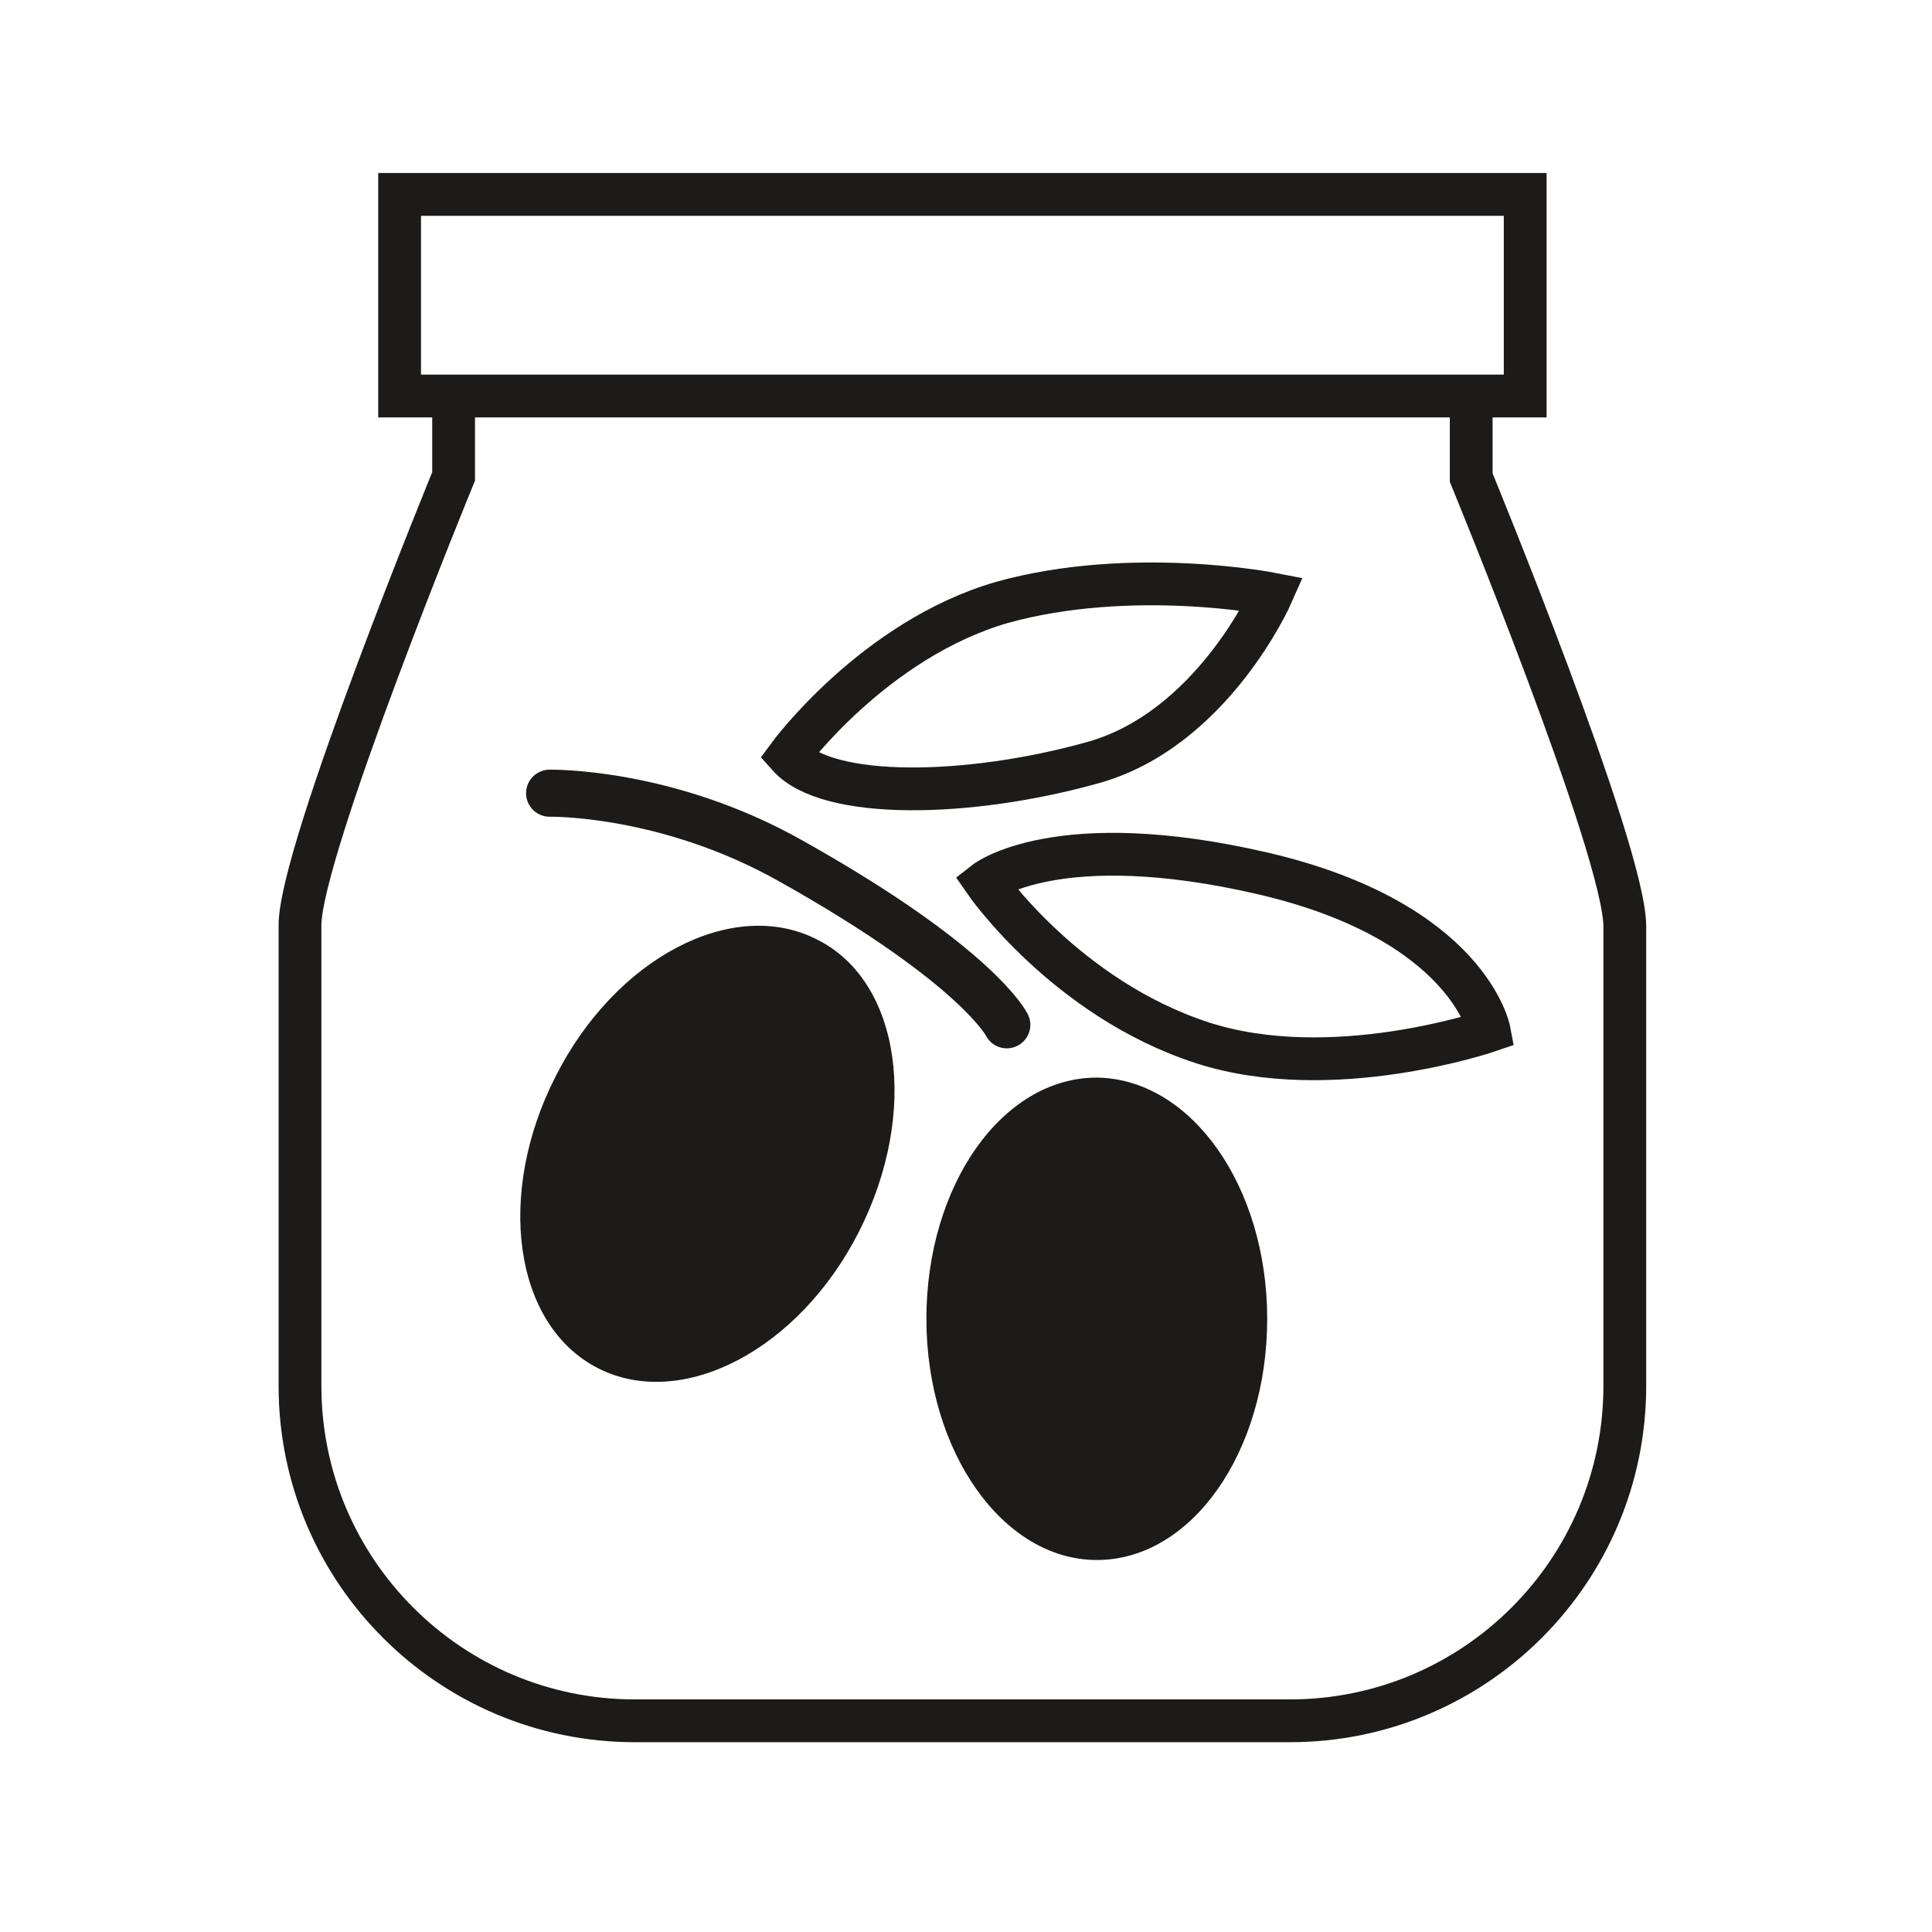 <?xml version="1.0" encoding="utf-8"?>
<!-- Generator: Adobe Illustrator 24.3.0, SVG Export Plug-In . SVG Version: 6.00 Build 0)  -->
<svg version="1.1" id="Mode_Isolation" xmlns="http://www.w3.org/2000/svg" xmlns:xlink="http://www.w3.org/1999/xlink" x="0px"
	 y="0px" width="161px" height="161px" viewBox="0 0 161 161" style="enable-background:new 0 0 161 161;" xml:space="preserve">
<style type="text/css">
	.st0{fill:none;stroke:#1C1B1A;stroke-width:3.566;stroke-miterlimit:10;}
	.st1{fill:none;stroke:#1C1B1A;stroke-width:3.923;stroke-linecap:round;stroke-miterlimit:10;}
	.st2{fill:#1C1B1A;}
</style>
<path class="st0" d="M82.1,73.5c0,0,6-4.7,23.2-0.7c17.1,4,18.8,13.1,18.8,13.1s-13.1,4.5-23.9,1C88.8,83.2,82.1,73.5,82.1,73.5z
	 M65.7,63c0,0,7.1-9.7,17.8-12.8c10.8-3,22.5-0.7,22.5-0.7s-5,11.4-15.1,14.1C80.8,66.4,69,66.7,65.7,63z M33.3,16.2h93.8V33h-2.7
	H36h-2.7V16.2z M37.8,33.7v6c0,0-12.8,31.2-12.8,37.4v38.4c0,15.4,12.5,27.9,27.9,27.9h54.6c15.4,0,27.9-12.5,27.9-27.9V77.2
	c0-6.3-12.8-37.4-12.8-37.4v-6"/>
<path class="st1" d="M83.9,85.4c0,0-2.4-4.9-17.9-13.6c-10.4-5.9-20.2-5.7-20.2-5.7"/>
<path class="st2" d="M105.6,109.9c0,11.1-6.3,20.1-14.2,20.1c-7.8,0-14.2-9-14.2-20.1c0-11.1,6.3-20.1,14.2-20.1
	C99.3,89.9,105.6,98.9,105.6,109.9"/>
<path class="st2" d="M71.6,102.6c-5,9.9-14.8,15-21.8,11.4c-7-3.6-8.5-14.5-3.5-24.3c5-9.9,14.8-15,21.8-11.4
	C75.1,81.8,76.6,92.7,71.6,102.6"/>
</svg>
